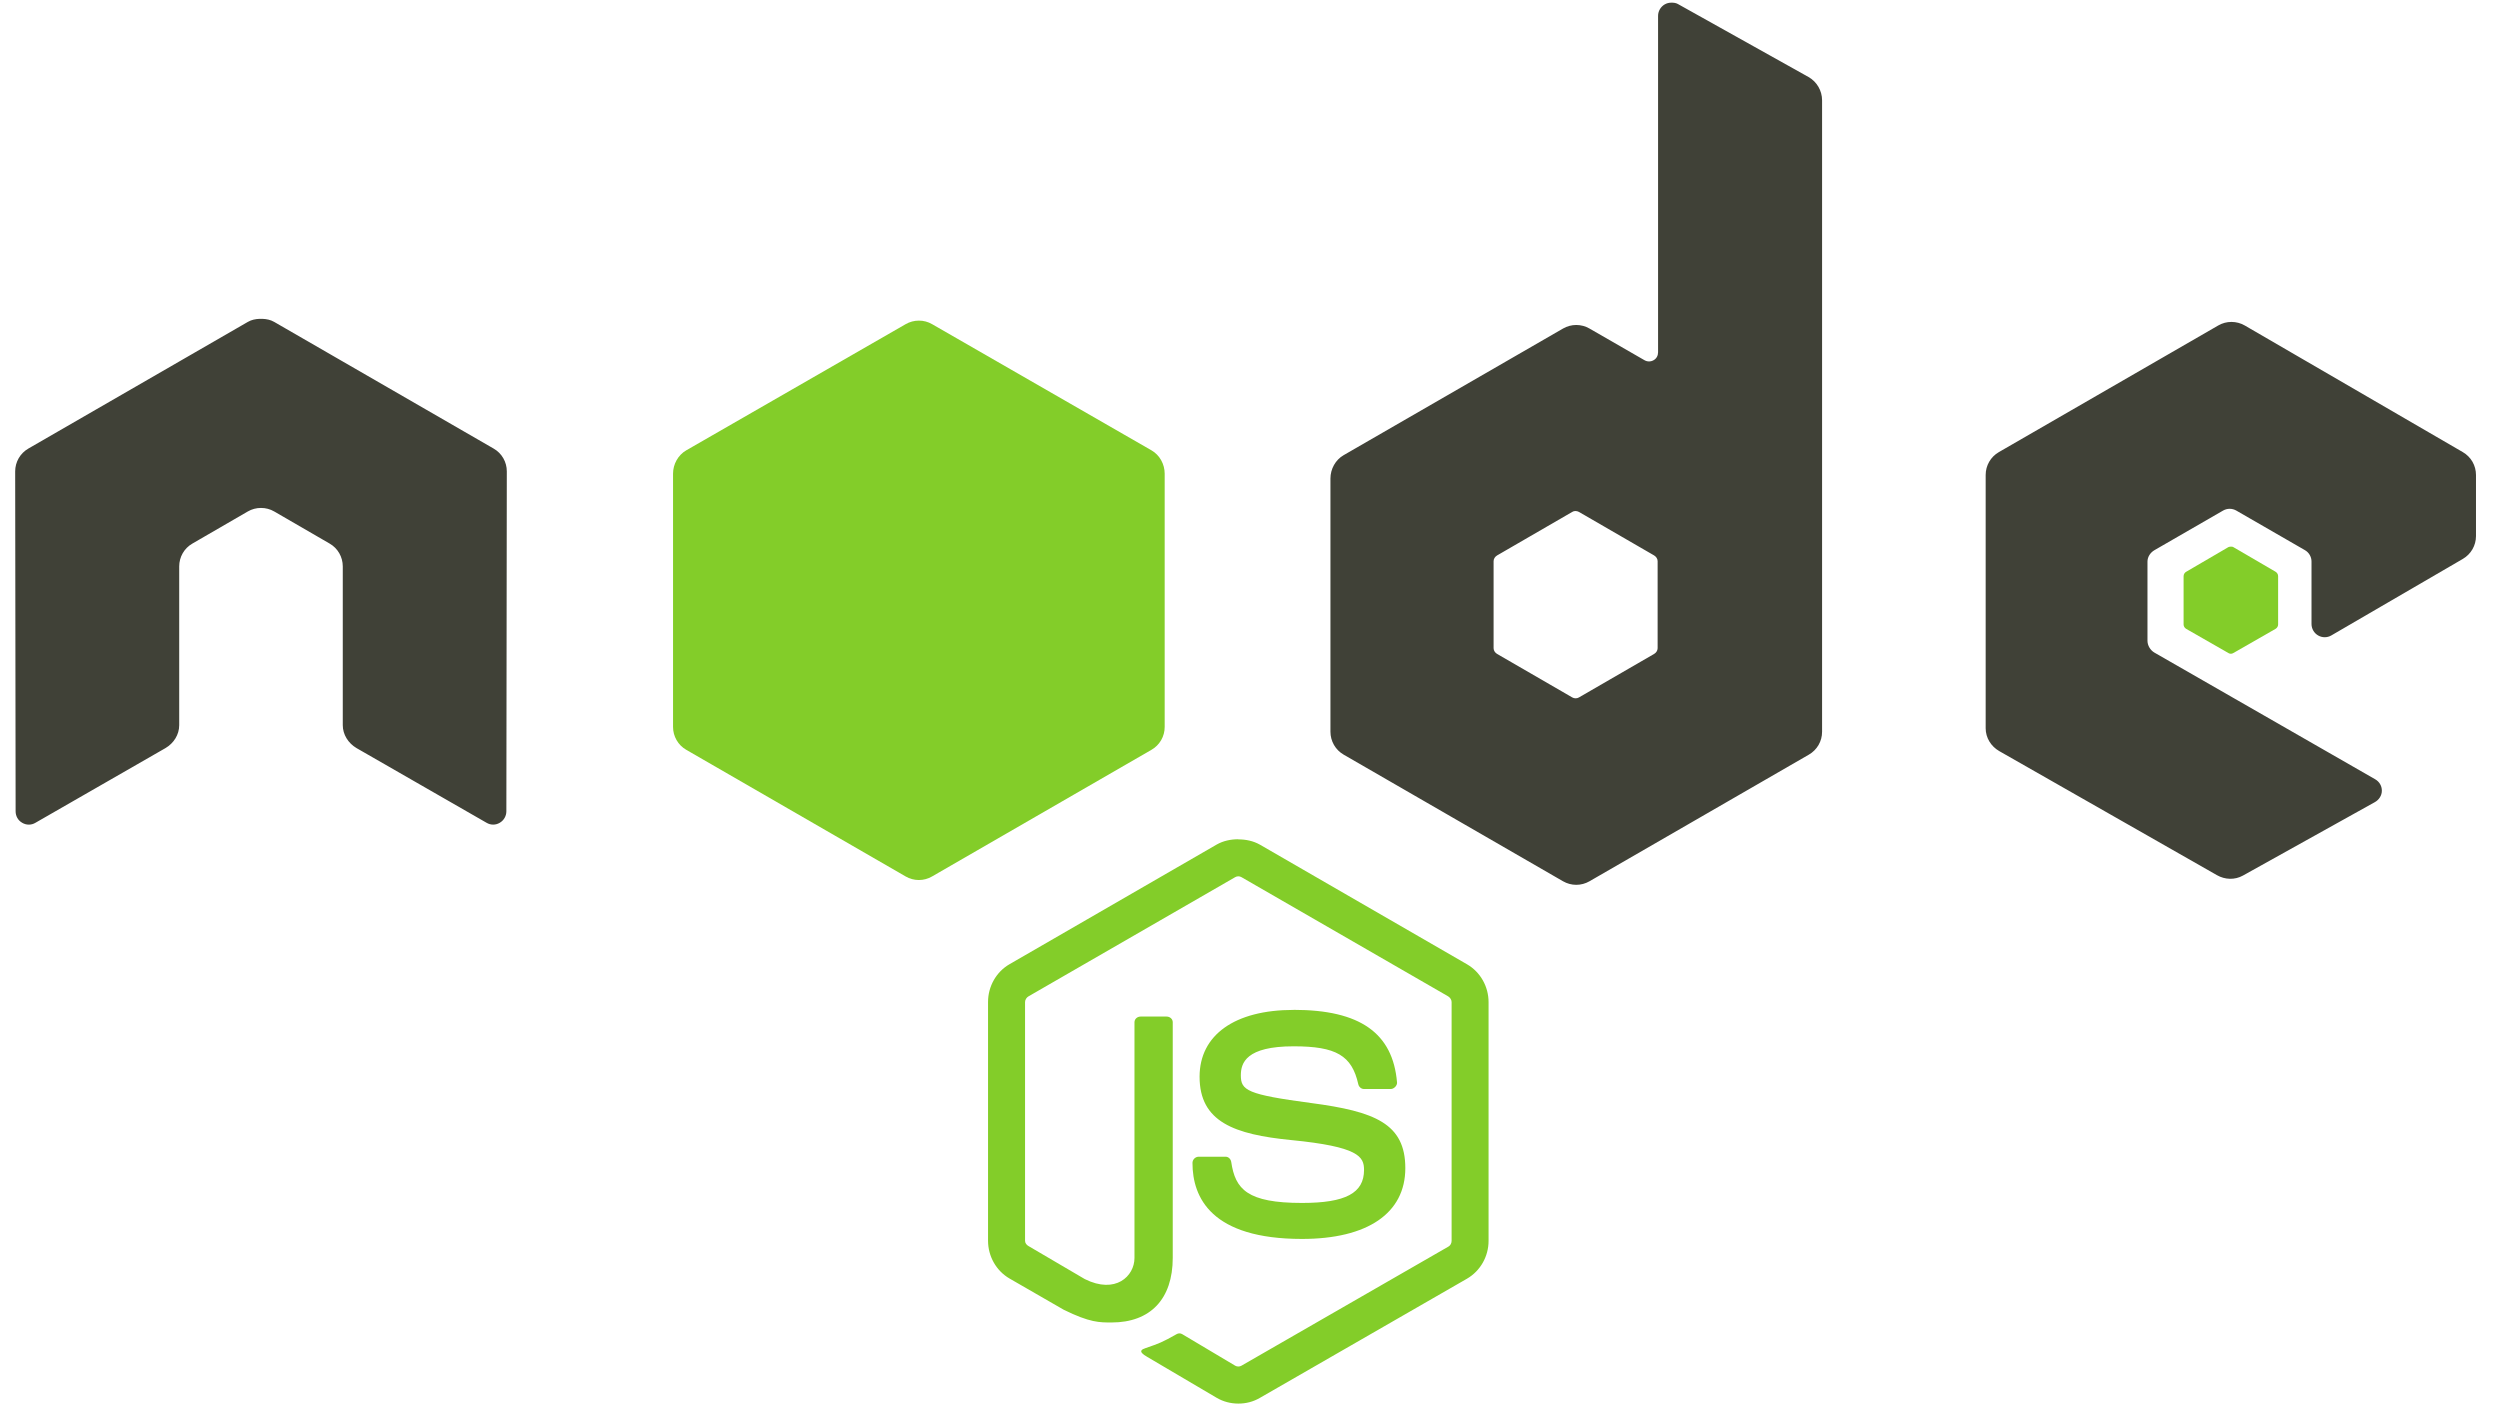 <svg width="101" height="57" viewBox="0 0 101 57" fill="none" xmlns="http://www.w3.org/2000/svg">
<path d="M50.026 33.906C49.718 33.906 49.42 33.97 49.155 34.119L40.788 38.952C40.246 39.263 39.917 39.853 39.917 40.479V50.127C39.917 50.753 40.246 51.341 40.788 51.654L42.973 52.913C44.035 53.437 44.426 53.428 44.909 53.428C46.481 53.428 47.379 52.475 47.379 50.817V41.299C47.379 41.165 47.262 41.069 47.13 41.069H46.082C45.947 41.069 45.833 41.167 45.833 41.299V50.822C45.833 51.557 45.068 52.296 43.826 51.675L41.554 50.342C41.474 50.299 41.412 50.219 41.412 50.129V40.482C41.412 40.391 41.473 40.297 41.554 40.251L49.904 35.436C49.982 35.392 50.075 35.392 50.153 35.436L58.503 40.251C58.582 40.299 58.645 40.388 58.645 40.482V50.129C58.645 50.221 58.599 50.316 58.52 50.36L50.153 55.175C50.079 55.218 49.98 55.218 49.904 55.175L47.755 53.896C47.69 53.858 47.603 53.861 47.542 53.896C46.948 54.232 46.837 54.271 46.28 54.464C46.143 54.512 45.935 54.586 46.351 54.82L49.158 56.474C49.425 56.629 49.723 56.705 50.029 56.705C50.339 56.705 50.632 56.631 50.9 56.474L59.267 51.659C59.809 51.344 60.138 50.758 60.138 50.132V40.485C60.138 39.858 59.809 39.27 59.267 38.957L50.9 34.124C50.637 33.975 50.337 33.911 50.029 33.911L50.026 33.906ZM52.264 40.8C49.882 40.8 48.463 41.814 48.463 43.5C48.463 45.327 49.871 45.832 52.158 46.058C54.894 46.326 55.107 46.728 55.107 47.266C55.107 48.2 54.362 48.599 52.602 48.599C50.391 48.599 49.904 48.047 49.742 46.944C49.723 46.826 49.632 46.731 49.511 46.731H48.425C48.359 46.733 48.297 46.759 48.25 46.806C48.204 46.852 48.177 46.914 48.176 46.98C48.176 48.388 48.942 50.053 52.6 50.053C55.247 50.053 56.775 49.016 56.775 47.193C56.775 45.39 55.541 44.903 52.973 44.563C50.38 44.218 50.13 44.052 50.13 43.444C50.13 42.942 50.34 42.271 52.262 42.271C53.979 42.271 54.614 42.641 54.874 43.799C54.897 43.908 54.992 43.996 55.105 43.996H56.191C56.258 43.996 56.322 43.956 56.369 43.908C56.414 43.856 56.446 43.799 56.44 43.73C56.272 41.736 54.943 40.798 52.265 40.798L52.264 40.8Z" fill="#83CD29"/>
<path d="M67.519 0.108C67.425 0.108 67.333 0.132 67.252 0.179C67.172 0.226 67.105 0.294 67.058 0.375C67.011 0.456 66.986 0.547 66.986 0.641V14.232C66.986 14.365 66.924 14.485 66.808 14.551C66.751 14.584 66.687 14.602 66.621 14.602C66.556 14.602 66.492 14.584 66.435 14.551L64.214 13.272C64.052 13.179 63.868 13.129 63.681 13.129C63.494 13.129 63.31 13.179 63.148 13.272L54.283 18.389C53.952 18.58 53.75 18.948 53.75 19.33V29.563C53.75 29.75 53.799 29.934 53.893 30.097C53.986 30.259 54.121 30.393 54.283 30.487L63.148 35.604C63.31 35.697 63.494 35.747 63.681 35.747C63.868 35.747 64.052 35.697 64.214 35.604L73.079 30.487C73.242 30.393 73.376 30.259 73.47 30.097C73.564 29.934 73.613 29.75 73.612 29.563V4.052C73.612 3.664 73.4 3.299 73.062 3.11L67.785 0.161C67.702 0.115 67.611 0.107 67.519 0.108ZM10.491 12.881C10.322 12.888 10.163 12.918 10.011 13.006L1.146 18.122C0.984 18.215 0.849 18.35 0.755 18.512C0.662 18.674 0.613 18.858 0.613 19.046L0.631 32.779C0.631 32.97 0.73 33.148 0.898 33.241C1.063 33.34 1.267 33.34 1.431 33.241L6.689 30.221C7.023 30.023 7.24 29.678 7.24 29.297V22.883C7.24 22.501 7.441 22.15 7.773 21.96L10.012 20.663C10.174 20.569 10.358 20.52 10.545 20.521C10.732 20.52 10.916 20.569 11.078 20.663L13.315 21.959C13.647 22.149 13.848 22.5 13.848 22.883V29.296C13.848 29.678 14.07 30.024 14.399 30.22L19.657 33.24C19.823 33.339 20.027 33.339 20.19 33.24C20.353 33.146 20.457 32.969 20.457 32.778L20.475 19.045C20.476 18.858 20.427 18.674 20.333 18.511C20.24 18.349 20.105 18.215 19.942 18.122L11.077 13.005C10.927 12.918 10.768 12.888 10.597 12.881H10.491L10.491 12.881ZM90.152 13.006C89.965 13.005 89.781 13.054 89.619 13.148L80.754 18.265C80.423 18.456 80.221 18.806 80.221 19.188V29.421C80.221 29.806 80.437 30.154 80.771 30.345L89.565 35.357C89.89 35.542 90.286 35.556 90.613 35.374L95.943 32.407C96.112 32.313 96.227 32.138 96.227 31.945C96.228 31.753 96.127 31.58 95.96 31.484L87.042 26.367C86.875 26.272 86.758 26.079 86.758 25.887V22.688C86.758 22.497 86.876 22.321 87.042 22.226L89.813 20.627C89.978 20.532 90.18 20.532 90.346 20.627L93.119 22.226C93.2 22.273 93.268 22.34 93.314 22.421C93.361 22.502 93.386 22.594 93.385 22.688V25.21C93.385 25.304 93.41 25.396 93.457 25.477C93.503 25.558 93.571 25.625 93.652 25.672C93.818 25.768 94.019 25.768 94.185 25.672L99.497 22.581C99.827 22.39 100.03 22.039 100.03 21.658V19.189C100.03 19.002 99.981 18.818 99.888 18.655C99.794 18.493 99.659 18.359 99.497 18.265L90.686 13.148C90.523 13.055 90.34 13.006 90.152 13.006L90.152 13.006ZM63.646 20.645C63.695 20.645 63.744 20.657 63.788 20.681L66.826 22.439C66.908 22.487 66.968 22.575 66.968 22.67V26.188C66.968 26.283 66.909 26.371 66.826 26.419L63.788 28.177C63.705 28.224 63.604 28.224 63.521 28.177L60.483 26.419C60.401 26.371 60.341 26.283 60.341 26.188V22.67C60.341 22.575 60.401 22.487 60.483 22.439L63.521 20.68C63.563 20.656 63.599 20.645 63.646 20.645Z" fill="#404137"/>
<path d="M37.123 12.953C36.935 12.953 36.752 13.002 36.589 13.096L27.724 18.194C27.393 18.386 27.191 18.754 27.191 19.136V29.369C27.191 29.556 27.24 29.74 27.334 29.902C27.427 30.065 27.562 30.199 27.724 30.292L36.589 35.409C36.751 35.503 36.935 35.553 37.122 35.553C37.309 35.553 37.493 35.503 37.655 35.409L46.52 30.292C46.683 30.199 46.817 30.064 46.911 29.902C47.005 29.74 47.054 29.556 47.053 29.369V19.136C47.053 18.753 46.852 18.385 46.52 18.194L37.655 13.095C37.493 13.001 37.309 12.952 37.122 12.953L37.123 12.953ZM90.136 22.085C90.1 22.085 90.061 22.085 90.029 22.102L88.324 23.098C88.292 23.115 88.265 23.141 88.247 23.172C88.228 23.203 88.218 23.239 88.217 23.275V25.229C88.217 25.303 88.26 25.37 88.324 25.407L90.029 26.384C90.058 26.402 90.092 26.412 90.127 26.412C90.161 26.412 90.195 26.402 90.224 26.384L91.93 25.407C91.993 25.371 92.036 25.303 92.036 25.229V23.275C92.036 23.201 91.993 23.134 91.93 23.097L90.224 22.102C90.193 22.083 90.171 22.085 90.135 22.085L90.136 22.085Z" fill="#83CD29"/>
</svg>
